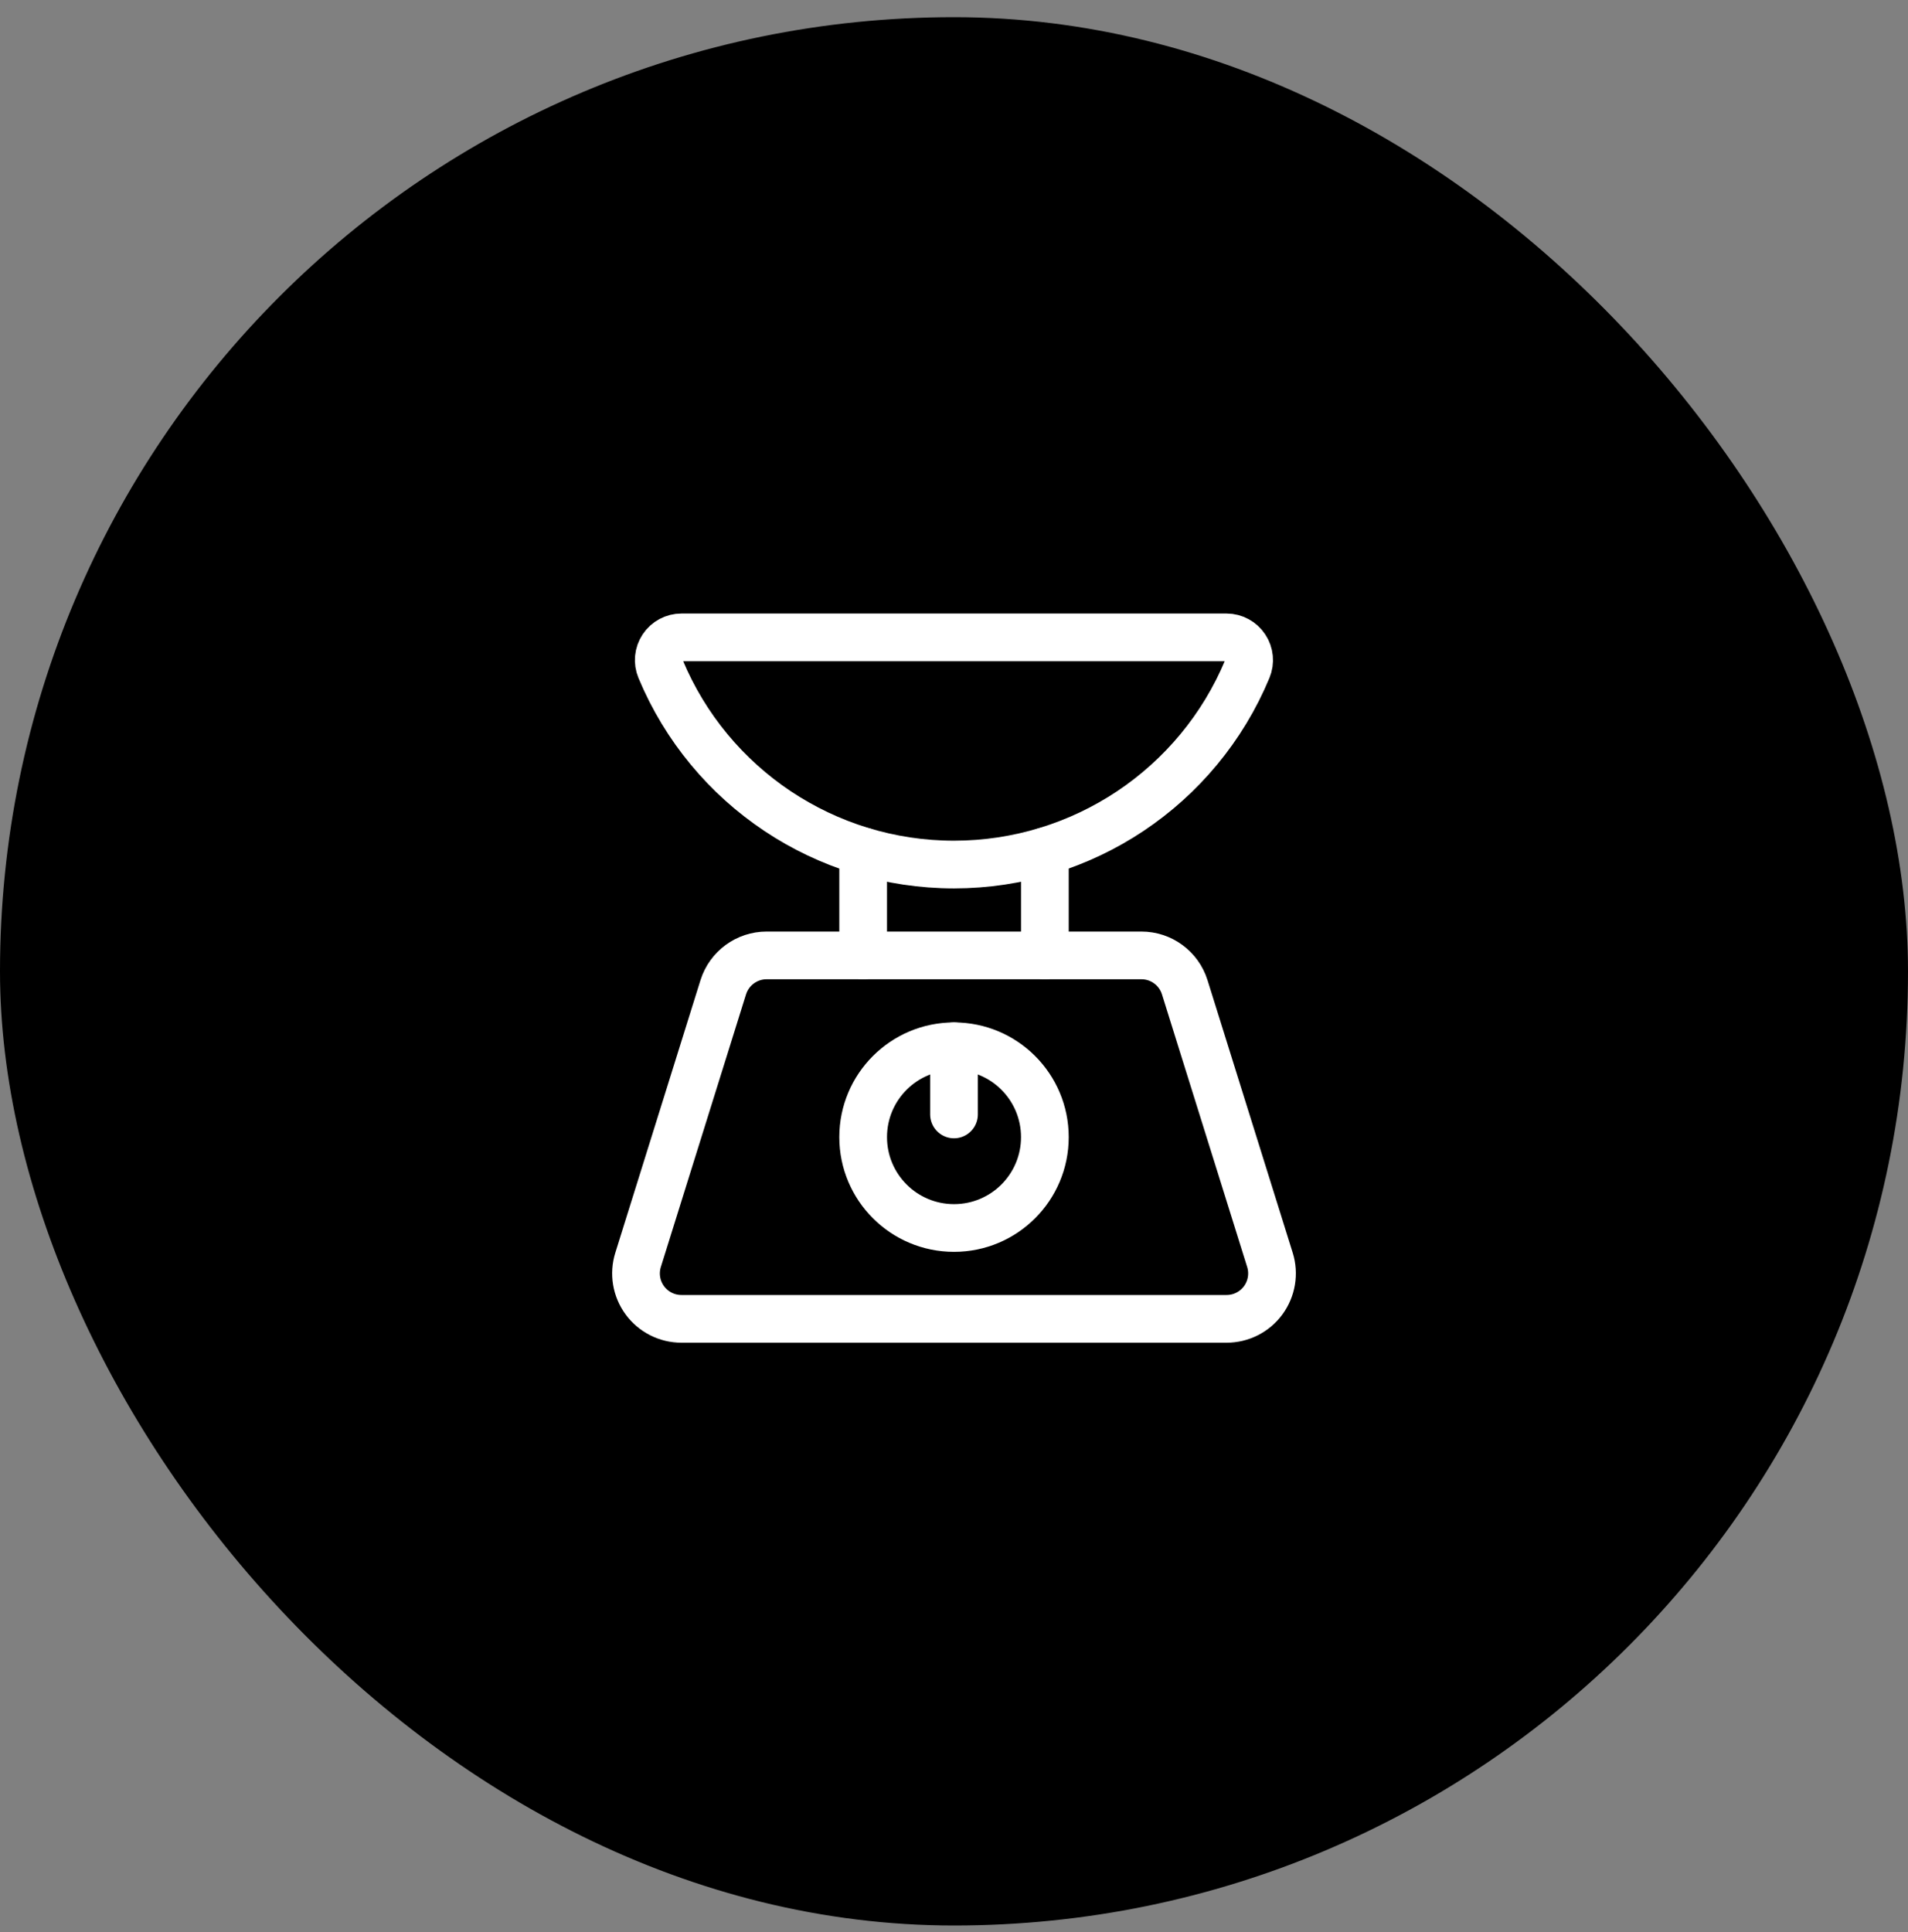<svg width="80" height="81" viewBox="0 0 80 81" fill="none" xmlns="http://www.w3.org/2000/svg">
<rect x="0" y="0" width="80" height="81" fill="#808080" stroke="none"/>
<rect y="0.72" width="80" height="80" rx="40" fill="black"/>
<path fill-rule="evenodd" clip-rule="evenodd" d="M40.001 51.479C42.104 51.479 43.81 49.774 43.81 47.67C43.81 45.566 42.104 43.861 40.001 43.861C37.897 43.861 36.191 45.566 36.191 47.67C36.191 49.774 37.897 51.479 40.001 51.479Z" stroke="white" stroke-width="2" stroke-linecap="round" stroke-linejoin="round"/>
<path d="M40 43.861V46.718" stroke="white" stroke-width="2" stroke-linecap="round" stroke-linejoin="round"/>
<path fill-rule="evenodd" clip-rule="evenodd" d="M53.246 52.812C53.428 53.391 53.323 54.022 52.964 54.511C52.605 55 52.034 55.289 51.428 55.288H28.573C27.966 55.289 27.396 55 27.037 54.511C26.677 54.022 26.573 53.391 26.755 52.812L30.326 41.385C30.576 40.592 31.312 40.052 32.143 40.052H47.856C48.688 40.051 49.425 40.591 49.674 41.385L53.246 52.812Z" stroke="white" stroke-width="2" stroke-linecap="round" stroke-linejoin="round"/>
<path fill-rule="evenodd" clip-rule="evenodd" d="M28.572 26.72C28.254 26.72 27.956 26.879 27.78 27.144C27.603 27.41 27.571 27.745 27.694 28.039C29.764 33.007 34.618 36.243 40 36.243C45.38 36.241 50.233 33.005 52.302 28.038C52.424 27.745 52.392 27.41 52.216 27.146C52.04 26.881 51.745 26.721 51.427 26.72H28.572Z" stroke="white" stroke-width="2" stroke-linecap="round" stroke-linejoin="round"/>
<path d="M36.191 35.69V40.052" stroke="white" stroke-width="2" stroke-linecap="round" stroke-linejoin="round"/>
<path d="M43.81 35.69V40.052" stroke="white" stroke-width="2" stroke-linecap="round" stroke-linejoin="round"/>
</svg>
